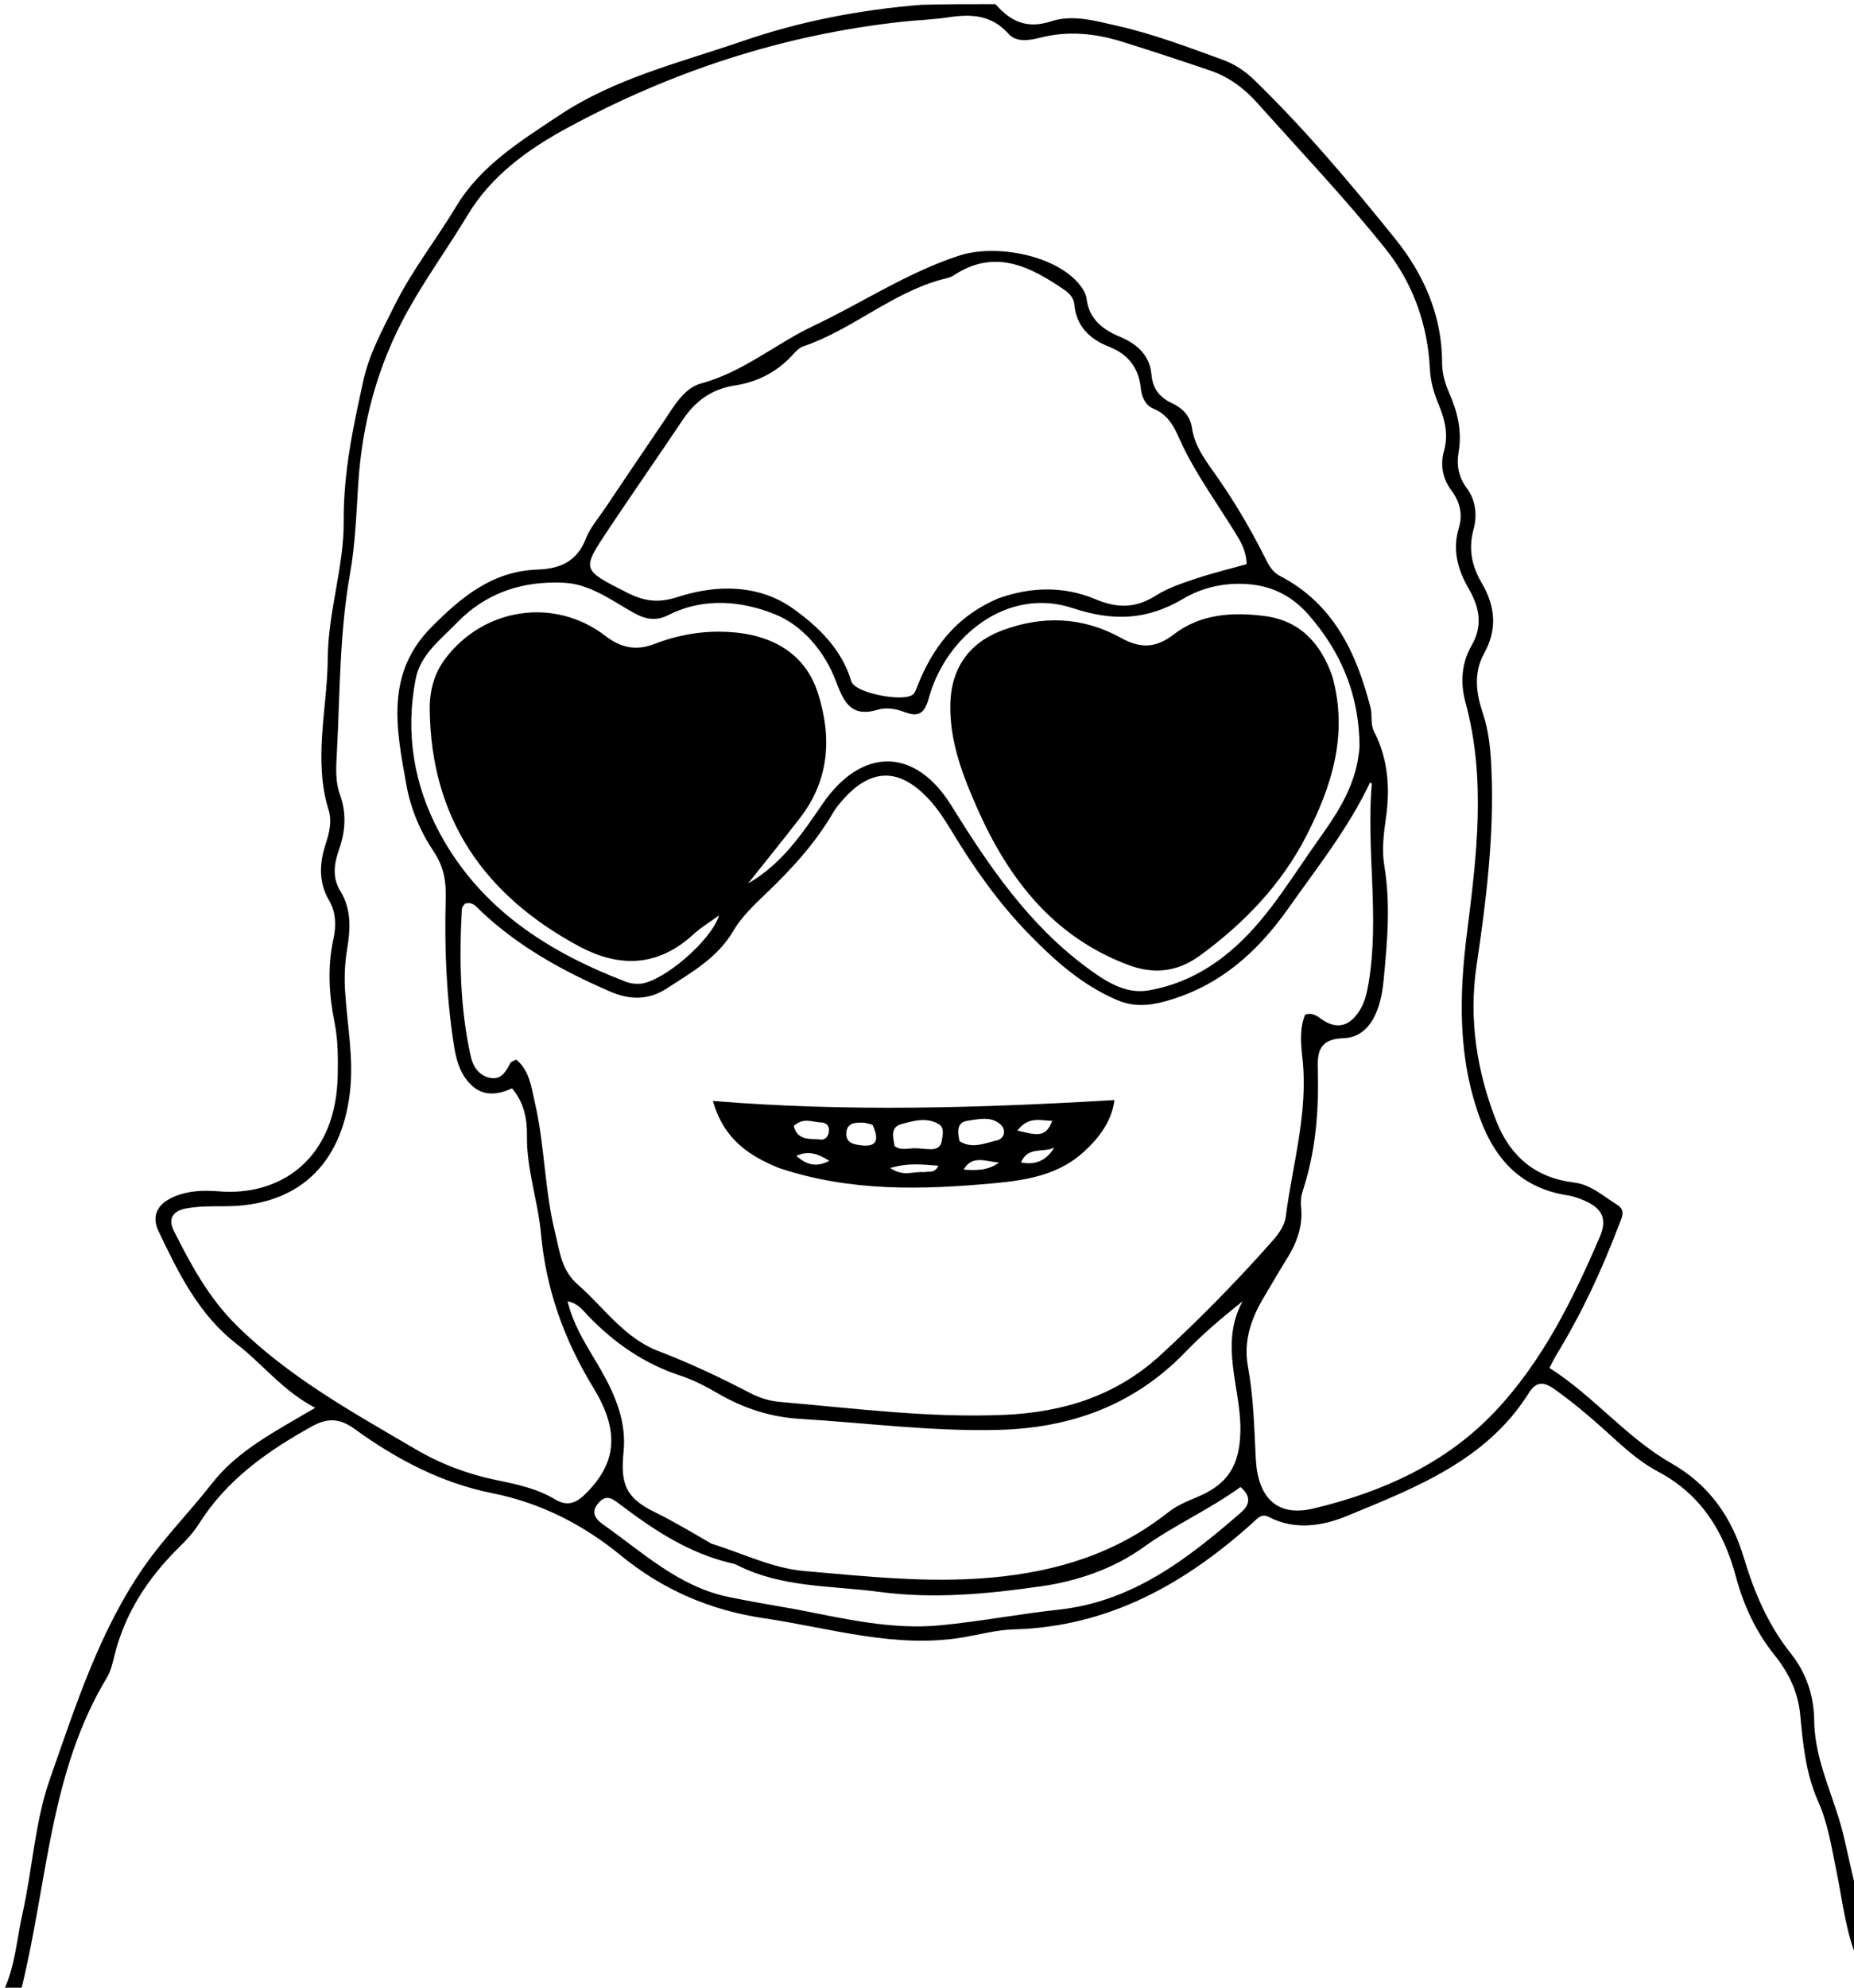 <svg version="1.1" id="Layer_1" xmlns="http://www.w3.org/2000/svg" xmlns:xlink="http://www.w3.org/1999/xlink" x="0px" y="0px" width="100%" viewBox="0 0 448 480" xml:space="preserve">
<path fill="#000000" opacity="1" stroke="none" d="M1,480.5 
	C3.724,474.404 4.067,468.188 5.403,462.255 
	C7.847,451.407 8.411,439.974 12.063,429.595 
	C18.261,411.977 23.994,393.888 34.79,378.36 
	C39.687,371.318 45.86,365.102 51.186,358.269 
	C57.447,350.235 66.526,345.66 76.171,339.971 
	C68.335,335.879 63.497,329.423 57.236,324.593 
	C48.04,317.498 43.14,307.454 38.328,297.37 
	C36.453,293.441 38.188,290.641 42.028,288.999 
	C45.507,287.51 49.203,287.391 52.848,287.696 
	C67.678,288.935 81.32,279.967 81.614,259.458 
	C81.674,255.298 81.688,251.159 80.854,247.024 
	C79.498,240.3 79.085,233.552 80.57,226.724 
	C81.24,223.647 81.236,220.38 79.529,217.471 
	C76.966,213.102 77.161,208.544 78.652,203.964 
	C79.549,201.207 80.263,198.365 79.415,195.628 
	C75.622,183.39 79.113,171.154 79.201,158.926 
	C79.282,147.764 83.129,136.761 83.051,125.983 
	C82.965,114.037 85.353,102.975 87.852,91.708 
	C89.26,85.358 92.429,79.656 95.319,73.81 
	C99.528,65.297 105.385,57.919 110.228,49.864 
	C116.183,39.957 125.796,34.075 135.074,27.893 
	C148.598,18.881 164.271,15.139 179.365,9.949 
	C193.302,5.158 207.601,2.38 222.633,1.158 
	C228.688,1 234.376,1 240.532,1 
	C244.402,5.391 248.308,7.008 254.066,5.128 
	C259.187,3.456 264.61,5.028 269.823,6.2 
	C278.623,8.178 287.03,11.372 295.478,14.442 
	C298.349,15.485 300.826,17.139 303.003,19.246 
	C315.352,31.198 326.411,44.367 337.154,57.686 
	C343.891,66.037 348.489,76.097 348.455,87.527 
	C348.448,89.946 349.138,92.525 350.125,94.756 
	C352.2,99.446 353.339,104.127 352.442,109.291 
	C351.92,112.296 352.438,115.213 354.389,117.812 
	C356.647,120.82 356.987,124.466 356.065,127.858 
	C354.776,132.596 355.656,136.728 358.031,140.763 
	C361.306,146.327 361.882,151.931 358.631,157.773 
	C356,162.501 356.7,167.465 358.325,172.29 
	C359.834,176.77 360.203,181.321 360.398,186.01 
	C361.057,201.89 359.128,217.51 356.794,233.174 
	C354.875,246.05 356.829,258.727 361.627,270.864 
	C364.963,279.305 371.143,284.456 380.234,285.546 
	C384.524,286.061 387.401,288.878 390.764,290.936 
	C392.963,292.283 391.847,294.111 391.207,295.798 
	C387.118,306.564 382.303,316.981 376.295,326.827 
	C375.702,327.799 375.211,328.833 374.407,330.333 
	C385.096,337.121 392.999,347.173 403.917,353.397 
	C413.021,358.586 418.458,366.421 421.381,376.168 
	C423.891,384.54 427.246,392.398 432.747,399.31 
	C436.471,403.99 438.313,409.457 438.383,415.516 
	C438.498,425.551 443.483,434.367 445.625,443.899 
	C446.639,448.41 447.652,452.922 448.833,457.717 
	C449,463.022 449,468.044 449,473.533 
	C446.023,466.91 445.289,459.274 443.756,451.847 
	C442.58,446.147 441.725,440.383 439.338,435.029 
	C436.369,428.37 435.665,421.243 435.009,414.141 
	C434.495,408.574 432.179,403.895 428.796,399.682 
	C424.228,393.991 421.294,387.595 419.409,380.567 
	C416.498,369.711 410.94,360.793 400.573,355.332 
	C395.705,352.767 391.693,348.884 387.605,345.2 
	C383.768,341.742 379.813,338.446 375.587,335.446 
	C373.005,333.614 371.189,333.59 369.448,336.362 
	C359.196,352.689 342.154,359.201 325.567,366.054 
	C319.684,368.485 312.976,369.631 306.639,366.355 
	C304.827,365.419 303.981,366.578 302.834,367.613 
	C286.334,382.498 267.839,392.868 244.912,393.482 
	C240.958,393.588 237.024,394.65 233.092,395.339 
	C216.539,398.237 200.737,393.167 184.683,390.798 
	C171.738,388.887 160.253,384.012 149.975,375.589 
	C140.985,368.222 130.668,362.923 119.004,360.598 
	C106.7,358.146 95.804,352.4 85.742,345.115 
	C82.181,342.536 79.284,342.283 75.357,344.461 
	C64.581,350.439 54.765,357.348 48.056,368.01 
	C46.741,370.1 44.988,371.965 43.216,373.71 
	C35.701,381.11 30.136,389.626 27.609,399.985 
	C27.177,401.757 26.733,403.629 25.808,405.161 
	C11.867,428.241 11.487,455.031 5.088,480.597 
	C3.667,481 2.333,481 1,480.5 
M147,121.568 
	C151.38,115.08 155.729,108.569 160.153,102.11 
	C162.701,98.391 165.129,93.753 169.418,92.596 
	C179.586,89.853 187.426,83.021 196.523,78.718 
	C208.317,73.139 219.244,65.792 231.859,61.703 
	C240.637,58.859 255.414,61.592 261.083,69.001 
	C261.772,69.902 262.423,71.033 262.558,72.123 
	C263.173,77.089 266.431,79.572 270.649,81.34 
	C274.727,83.049 277.829,85.785 278.237,90.439 
	C278.537,93.856 280.212,95.99 283.16,97.345 
	C285.761,98.541 287.608,100.475 288.015,103.287 
	C288.619,107.449 290.928,110.687 293.244,113.936 
	C297.897,120.463 301.981,127.324 305.579,134.48 
	C306.478,136.269 307.316,138.056 309.252,139.059 
	C322.197,145.766 327.755,157.581 331.167,170.867 
	C331.661,172.789 331.076,174.821 332.06,176.734 
	C335.455,183.338 335.927,190.455 334.884,197.611 
	C334.324,201.453 333.882,205.342 334.502,209.042 
	C336.066,218.378 335.221,227.606 334.319,236.878 
	C333.504,245.254 330.358,250.521 324.605,250.714 
	C319.052,250.901 318.293,253.767 318.422,258.04 
	C318.726,268.085 317.968,277.99 314.785,287.614 
	C314.378,288.845 314.268,290.269 314.399,291.565 
	C314.878,296.307 313.236,300.372 310.783,304.267 
	C308.92,307.225 307.202,310.275 305.397,313.271 
	C302.298,318.416 300.432,323.947 301.543,329.948 
	C302.912,337.342 303.07,344.815 303.448,352.26 
	C303.922,361.61 308.52,366.414 317.419,364.283 
	C333.948,360.325 349.335,353.473 361.236,340.887 
	C372.718,328.744 380.022,313.914 386.58,298.682 
	C388.534,294.145 386.903,291.759 383.045,290.009 
	C381.694,289.395 380.236,288.889 378.776,288.662 
	C367.886,286.973 361.466,280.35 357.727,270.34 
	C352.247,255.673 352.567,240.511 354.458,225.478 
	C356.814,206.749 359.177,188.198 354.101,169.543 
	C352.862,164.992 353.118,160.161 355.571,155.933 
	C358.354,151.135 357.538,146.754 354.961,142.28 
	C352.308,137.673 350.863,132.891 352.52,127.475 
	C353.49,124.306 352.803,121.216 350.749,118.491 
	C348.598,115.637 347.982,112.268 348.909,108.985 
	C350.039,104.984 349.178,101.435 347.699,97.84 
	C346.555,95.058 345.668,92.246 345.523,89.177 
	C345.013,78.383 341.403,68.37 334.822,60.124 
	C325.067,47.903 314.24,36.533 303.805,24.858 
	C300.658,21.337 296.904,18.54 292.38,17.011 
	C285.286,14.614 278.177,12.251 271.023,10.039 
	C264.57,8.044 258.047,7.383 251.335,9.108 
	C248.818,9.755 245.603,10.305 243.695,8.165 
	C239.57,3.54 234.627,3.345 229.129,4.189 
	C225.518,4.742 221.84,4.838 218.202,5.23 
	C189.365,8.332 162.278,17.202 136.898,30.994 
	C127.566,36.066 118.72,42.435 113.057,51.848 
	C108.296,59.762 102.862,67.21 98.367,75.341 
	C91.177,88.349 87.505,102.298 86.571,116.726 
	C86.094,124.109 85.866,131.337 84.553,138.724 
	C82.054,152.794 82.156,167.193 81.418,181.47 
	C81.239,184.929 80.914,188.482 82.141,191.867 
	C83.747,196.297 83.5,200.664 81.954,205.055 
	C80.765,208.433 80.186,211.842 82.228,215.154 
	C84.958,219.58 84.681,224.376 83.883,229.203 
	C83.338,232.502 83.177,235.769 83.372,239.13 
	C83.851,247.386 85.552,255.492 84.537,263.941 
	C82.447,281.345 71.865,291.295 54.351,291.291 
	C51.199,291.29 47.989,291.267 44.913,291.834 
	C42.172,292.339 40.379,293.997 42.022,297.26 
	C46.145,305.452 50.432,313.398 57.122,320.02 
	C69.845,332.616 85.286,341.097 100.49,350.006 
	C106.587,353.579 113.147,356.031 120.021,357.437 
	C124.948,358.445 129.797,359.477 134.151,362.089 
	C136.888,363.732 139.033,363.117 141.265,360.95 
	C148.778,353.659 150.03,346.029 143.408,335.173 
	C136.316,323.547 131.95,311.434 130.709,297.826 
	C129.992,289.965 127.209,282.368 127.335,274.232 
	C127.393,270.504 126.711,266.287 123.722,262.818 
	C119.901,264.566 116.281,264.826 113.233,261.351 
	C110.915,258.71 110.16,255.504 109.651,252.195 
	C107.846,240.48 107.37,228.675 107.706,216.854 
	C107.824,212.711 107.181,209.178 104.786,205.612 
	C101.534,200.771 99.23,195.292 98.191,189.516 
	C95.793,176.183 93.007,162.775 104.234,151.469 
	C111.428,144.224 118.957,137.914 129.839,137.55 
	C135.129,137.373 139.365,135.725 141.521,130.165 
	C142.641,127.278 144.88,124.825 147,121.568 
M139.958,310.506 
	C146.129,316.002 150.959,323.149 159.073,326.257 
	C166.702,329.18 174.075,332.645 181.31,336.421 
	C183.556,337.593 185.965,338.328 188.449,338.542 
	C206.496,340.095 224.498,342.458 242.681,341.67 
	C256.897,341.054 269.699,337.106 280.485,327.181 
	C289.696,318.706 298.436,309.822 306.749,300.49 
	C308.531,298.489 310.351,296.429 310.708,293.676 
	C312.345,281.039 316.141,268.652 314.728,255.65 
	C314.349,252.157 313.966,248.422 315.382,245.012 
	C317.338,244.397 318.441,245.542 319.671,246.35 
	C323.448,248.832 326.356,247.458 328.516,244.066 
	C329.76,242.112 330.295,239.834 330.693,237.487 
	C333.41,221.443 330.099,205.312 331.473,189.256 
	C331.483,189.141 331.04,188.987 331.047,188.991 
	C325.825,200.025 318.232,209.555 311.256,219.435 
	C303.812,229.979 294.533,238.27 281.553,241.811 
	C277.427,242.936 273.757,243.134 269.937,241.499 
	C261.461,237.871 254.865,231.994 248.445,225.379 
	C241.151,217.862 235.319,209.532 229.959,200.697 
	C228.325,198.004 226.587,195.292 224.454,193.001 
	C217.2,185.212 210.271,185.445 203.369,193.482 
	C202.612,194.363 201.87,195.284 201.287,196.284 
	C196.964,203.697 191.237,209.912 185.068,215.807 
	C182.193,218.556 179.181,221.415 177.2,224.792 
	C173.36,231.338 167.137,234.785 161.163,238.671 
	C156.731,241.555 152.27,241.532 147.419,239.439 
	C136.02,234.521 125.298,228.604 116.197,220.022 
	C115.165,219.05 114.255,217.613 112.33,218.241 
	C112.102,218.608 111.639,219.012 111.615,219.441 
	C110.948,231.42 111.137,243.368 113.761,255.134 
	C114.304,257.568 115.784,259.881 118.613,260.325 
	C121.287,260.744 122.292,258.615 123.345,256.673 
	C123.537,256.319 124.161,256.199 124.756,255.88 
	C127.987,258.563 128.378,262.551 129.216,266.131 
	C131.669,276.614 131.55,287.508 134.215,298.008 
	C135.327,302.388 135.608,306.9 139.958,310.506 
M241.353,144.456 
	C249.193,141.683 257.159,141.519 264.768,144.727 
	C270.037,146.949 274.488,146.872 279.326,143.811 
	C282.236,141.969 285.654,140.841 288.958,139.734 
	C292.993,138.381 297.149,137.386 301.224,136.244 
	C301.19,133.003 299.772,130.741 298.382,128.49 
	C294.274,121.842 289.674,115.445 286.183,108.49 
	C284.231,104.601 283.25,100.56 278.693,98.679 
	C276.87,97.927 275.875,95.945 275.662,93.784 
	C275.176,88.845 272.625,85.542 267.945,83.71 
	C263.313,81.896 260.076,78.786 259.591,73.476 
	C259.444,71.855 258.314,70.767 257.067,69.914 
	C248.753,64.224 240.248,59.991 230.361,66.55 
	C229.564,67.078 228.502,67.231 227.545,67.492 
	C215.386,70.806 205.891,79.645 194.06,83.661 
	C193.03,84.011 192.163,85.021 191.376,85.869 
	C187.595,89.942 182.91,92.275 177.476,93.105 
	C172.009,93.941 168.022,96.835 164.983,101.374 
	C159.057,110.226 152.952,118.958 147.042,127.821 
	C140.443,137.715 140.607,137.546 151.394,143.048 
	C155.628,145.207 158.996,145.714 163.833,144.144 
	C173.202,141.103 183.434,141.129 191.603,146.946 
	C197.585,151.205 203.411,156.704 205.719,164.549 
	C206.56,167.406 218.642,169.703 220.709,167.618 
	C221.043,167.281 221.253,166.787 221.428,166.33 
	C225.104,156.714 230.802,148.906 241.353,144.456 
M171.884,372.767 
	C179.343,375.066 186.685,378.723 194.285,379.377 
	C209.29,380.668 224.276,382.345 239.55,380.967 
	C255.495,379.529 269.747,375.098 282.285,365.205 
	C284.406,363.531 286.852,362.534 289.323,361.505 
	C296.775,358.4 299.52,353.821 299.726,345.776 
	C299.995,335.324 294.513,324.806 300.253,314.248 
	C295.293,318.187 290.654,322.139 286.439,326.5 
	C274.02,339.354 258.749,344.872 241.127,345.305 
	C225.086,345.7 209.227,343.6 193.285,342.636 
	C186.148,342.205 179.613,340.078 173.454,336.477 
	C170.59,334.803 167.575,333.238 164.437,332.208 
	C155.666,329.33 148.397,324.303 142.069,317.702 
	C140.817,316.396 139.659,314.713 137.144,314.24 
	C138.76,320.833 142.391,325.848 145.393,331.161 
	C148.798,337.185 151.389,343.506 150.681,350.553 
	C149.894,358.375 151.178,361.697 158.153,365.127 
	C162.654,367.34 166.923,369.884 171.884,372.767 
M328.518,180.225 
	C328.45,168.036 324.208,157.547 316.137,148.395 
	C312.115,143.833 307.31,141.469 301.394,141.052 
	C295.909,140.665 290.532,141.857 285.982,144.554 
	C277.229,149.744 269.093,150.122 259.159,146.839 
	C243.412,141.636 228.538,153.666 224.455,168.526 
	C223.404,172.352 221.953,173.227 218.589,171.954 
	C216.502,171.165 214.168,170.771 212.197,171.365 
	C205.522,173.374 203.885,169.467 201.896,164.263 
	C199.233,157.296 193.941,151.091 187.464,148.43 
	C179.479,145.15 170.221,144.174 161.72,148.437 
	C158.499,150.053 156.134,149.67 152.994,147.911 
	C147.693,144.941 142.579,141.022 136.191,140.721 
	C126.262,140.253 117.418,143.128 110.366,150.429 
	C106.46,154.474 101.596,158.06 100.453,163.911 
	C97.91,176.939 99.95,189.48 106.223,201.13 
	C116.095,219.465 132.447,229.899 151.284,237.097 
	C152.335,237.498 153.581,237.656 154.703,237.557 
	C160.31,237.063 171.918,227.082 173.759,221.048 
	C171.534,222.675 169.368,223.969 167.548,225.639 
	C159.011,233.474 149.709,233.776 139.907,228.51 
	C117.102,216.258 104.126,197.715 103.839,171.289 
	C103.792,166.935 104.858,162.696 107.582,159.08 
	C116.854,146.769 133.939,144.13 146.211,153.509 
	C150.132,156.506 153.758,157.206 158.208,155.486 
	C163.858,153.301 169.708,152.297 175.814,152.599 
	C186.735,153.14 194.577,157.972 197.58,167.195 
	C201.047,177.845 200.485,188.236 193.33,197.507 
	C189.217,202.838 184.963,208.061 180.772,213.332 
	C188.782,208.753 193.716,201.515 198.706,194.208 
	C208.13,180.41 221.084,180.366 229.845,194.478 
	C238.915,209.086 248.453,223.124 262.468,233.535 
	C266.95,236.864 271.826,240.12 277.423,239.189 
	C283.952,238.104 290.057,235.327 295.5,231.141 
	C304.431,224.274 310.195,214.909 316.437,205.879 
	C321.725,198.229 327.778,190.956 328.518,180.225 
M192.591,388.677 
	C204.017,390.899 215.44,393.615 227.174,392.494 
	C236.759,391.579 246.253,389.747 255.83,388.71 
	C273.748,386.768 287.063,376.381 299.965,365.161 
	C302.378,363.063 301.972,360.968 299.75,359.097 
	C292.128,364.615 283.744,368.286 276.301,373.648 
	C269.181,378.776 260.403,381.795 251.775,383.041 
	C238.83,384.909 225.76,386.184 212.495,384.421 
	C200.842,382.872 188.872,383.455 177.997,377.895 
	C177.56,377.671 177.055,377.567 176.571,377.453 
	C166.475,375.086 158.049,369.503 149.949,363.398 
	C147.992,361.923 146.545,360.683 144.538,363.042 
	C142.68,365.227 143.944,366.887 145.638,368.075 
	C155.26,374.823 163.988,383.171 176.063,385.65 
	C181.267,386.719 186.505,387.62 192.591,388.677 
z"></path>
<path fill="#000000" opacity="1" stroke="none" d="M188.224,282.055 
	C180.731,279.019 174.848,274.929 172.258,265.866 
	C205.048,268.545 236.889,267.565 269.299,265.649 
	C268.68,270.575 265.789,274.578 262.001,278.064 
	C255.886,283.691 248.211,284.996 240.342,285.723 
	C222.898,287.335 205.53,287.842 188.224,282.055 
M221.517,277.29 
	C222.674,277.372 223.832,277.515 224.989,277.52 
	C226.263,277.525 227.314,277.007 227.539,275.638 
	C227.777,274.184 228.287,272.343 226.849,271.473 
	C223.919,269.698 220.606,270.685 217.704,271.493 
	C215.04,272.234 215.855,274.861 216.173,276.767 
	C217.814,277.97 219.324,277.219 221.517,277.29 
M231.876,275.584 
	C234.884,277.52 237.932,276.072 240.83,275.409 
	C242.808,274.957 243.203,272.804 241.742,271.513 
	C239.439,269.475 236.409,270.27 233.706,270.67 
	C231.367,271.017 231.266,272.981 231.876,275.584 
M210.813,271.604 
	C210.026,271.428 209.242,271.122 208.451,271.103 
	C206.596,271.057 204.617,271.173 204.513,273.65 
	C204.409,276.125 206.456,276.385 208.24,276.595 
	C211.922,277.029 212.498,275.149 210.813,271.604 
M191.808,271.904 
	C192.687,275.586 195.873,274.929 198.392,275.193 
	C199.567,275.317 200.36,274.113 200.314,272.788 
	C200.27,271.558 199.331,271.074 198.321,271.044 
	C196.272,270.983 194.139,269.772 191.808,271.904 
M254.246,270.661 
	C251.584,270.704 248.593,269.375 245.839,273.035 
	C249.648,273.798 252.663,275.271 254.246,270.661 
M246.722,280.719 
	C250.262,281.426 252.909,280.211 254.727,277.138 
	C252.091,278.442 248.358,276.757 246.722,280.719 
M223.308,283.056 
	C224.446,282.828 225.904,283.372 226.772,281.503 
	C223.013,281.246 219.56,280.733 215.12,282.065 
	C218.382,284.256 220.499,282.832 223.308,283.056 
M232.853,282.446 
	C235.86,282.659 238.831,282.697 241.392,280.729 
	C238.281,280.536 234.943,278.78 232.853,282.446 
M192.43,279.128 
	C194.625,281.028 196.947,282.142 200.388,280.323 
	C197.622,278.55 195.255,277.834 192.43,279.128 
z"></path>
<path fill="#000000" opacity="1" stroke="none" d="M321.988,163.486 
	C325.801,177.503 321.795,189.877 315.685,201.808 
	C309.643,213.607 300.688,222.882 290.057,230.687 
	C284.58,234.709 278.862,235.366 272.62,233.019 
	C254.499,226.209 243.703,212.245 236.18,195.285 
	C232.609,187.234 229.411,178.987 229.64,169.876 
	C229.851,161.475 234.101,155.303 241.987,152.305 
	C251.895,148.538 261.691,148.948 270.904,154.06 
	C275.666,156.703 279.392,156.463 283.598,153.223 
	C290.107,148.211 297.841,147.771 305.555,148.761 
	C314.005,149.844 319.152,155.207 321.988,163.486 
z"></path>
</svg>